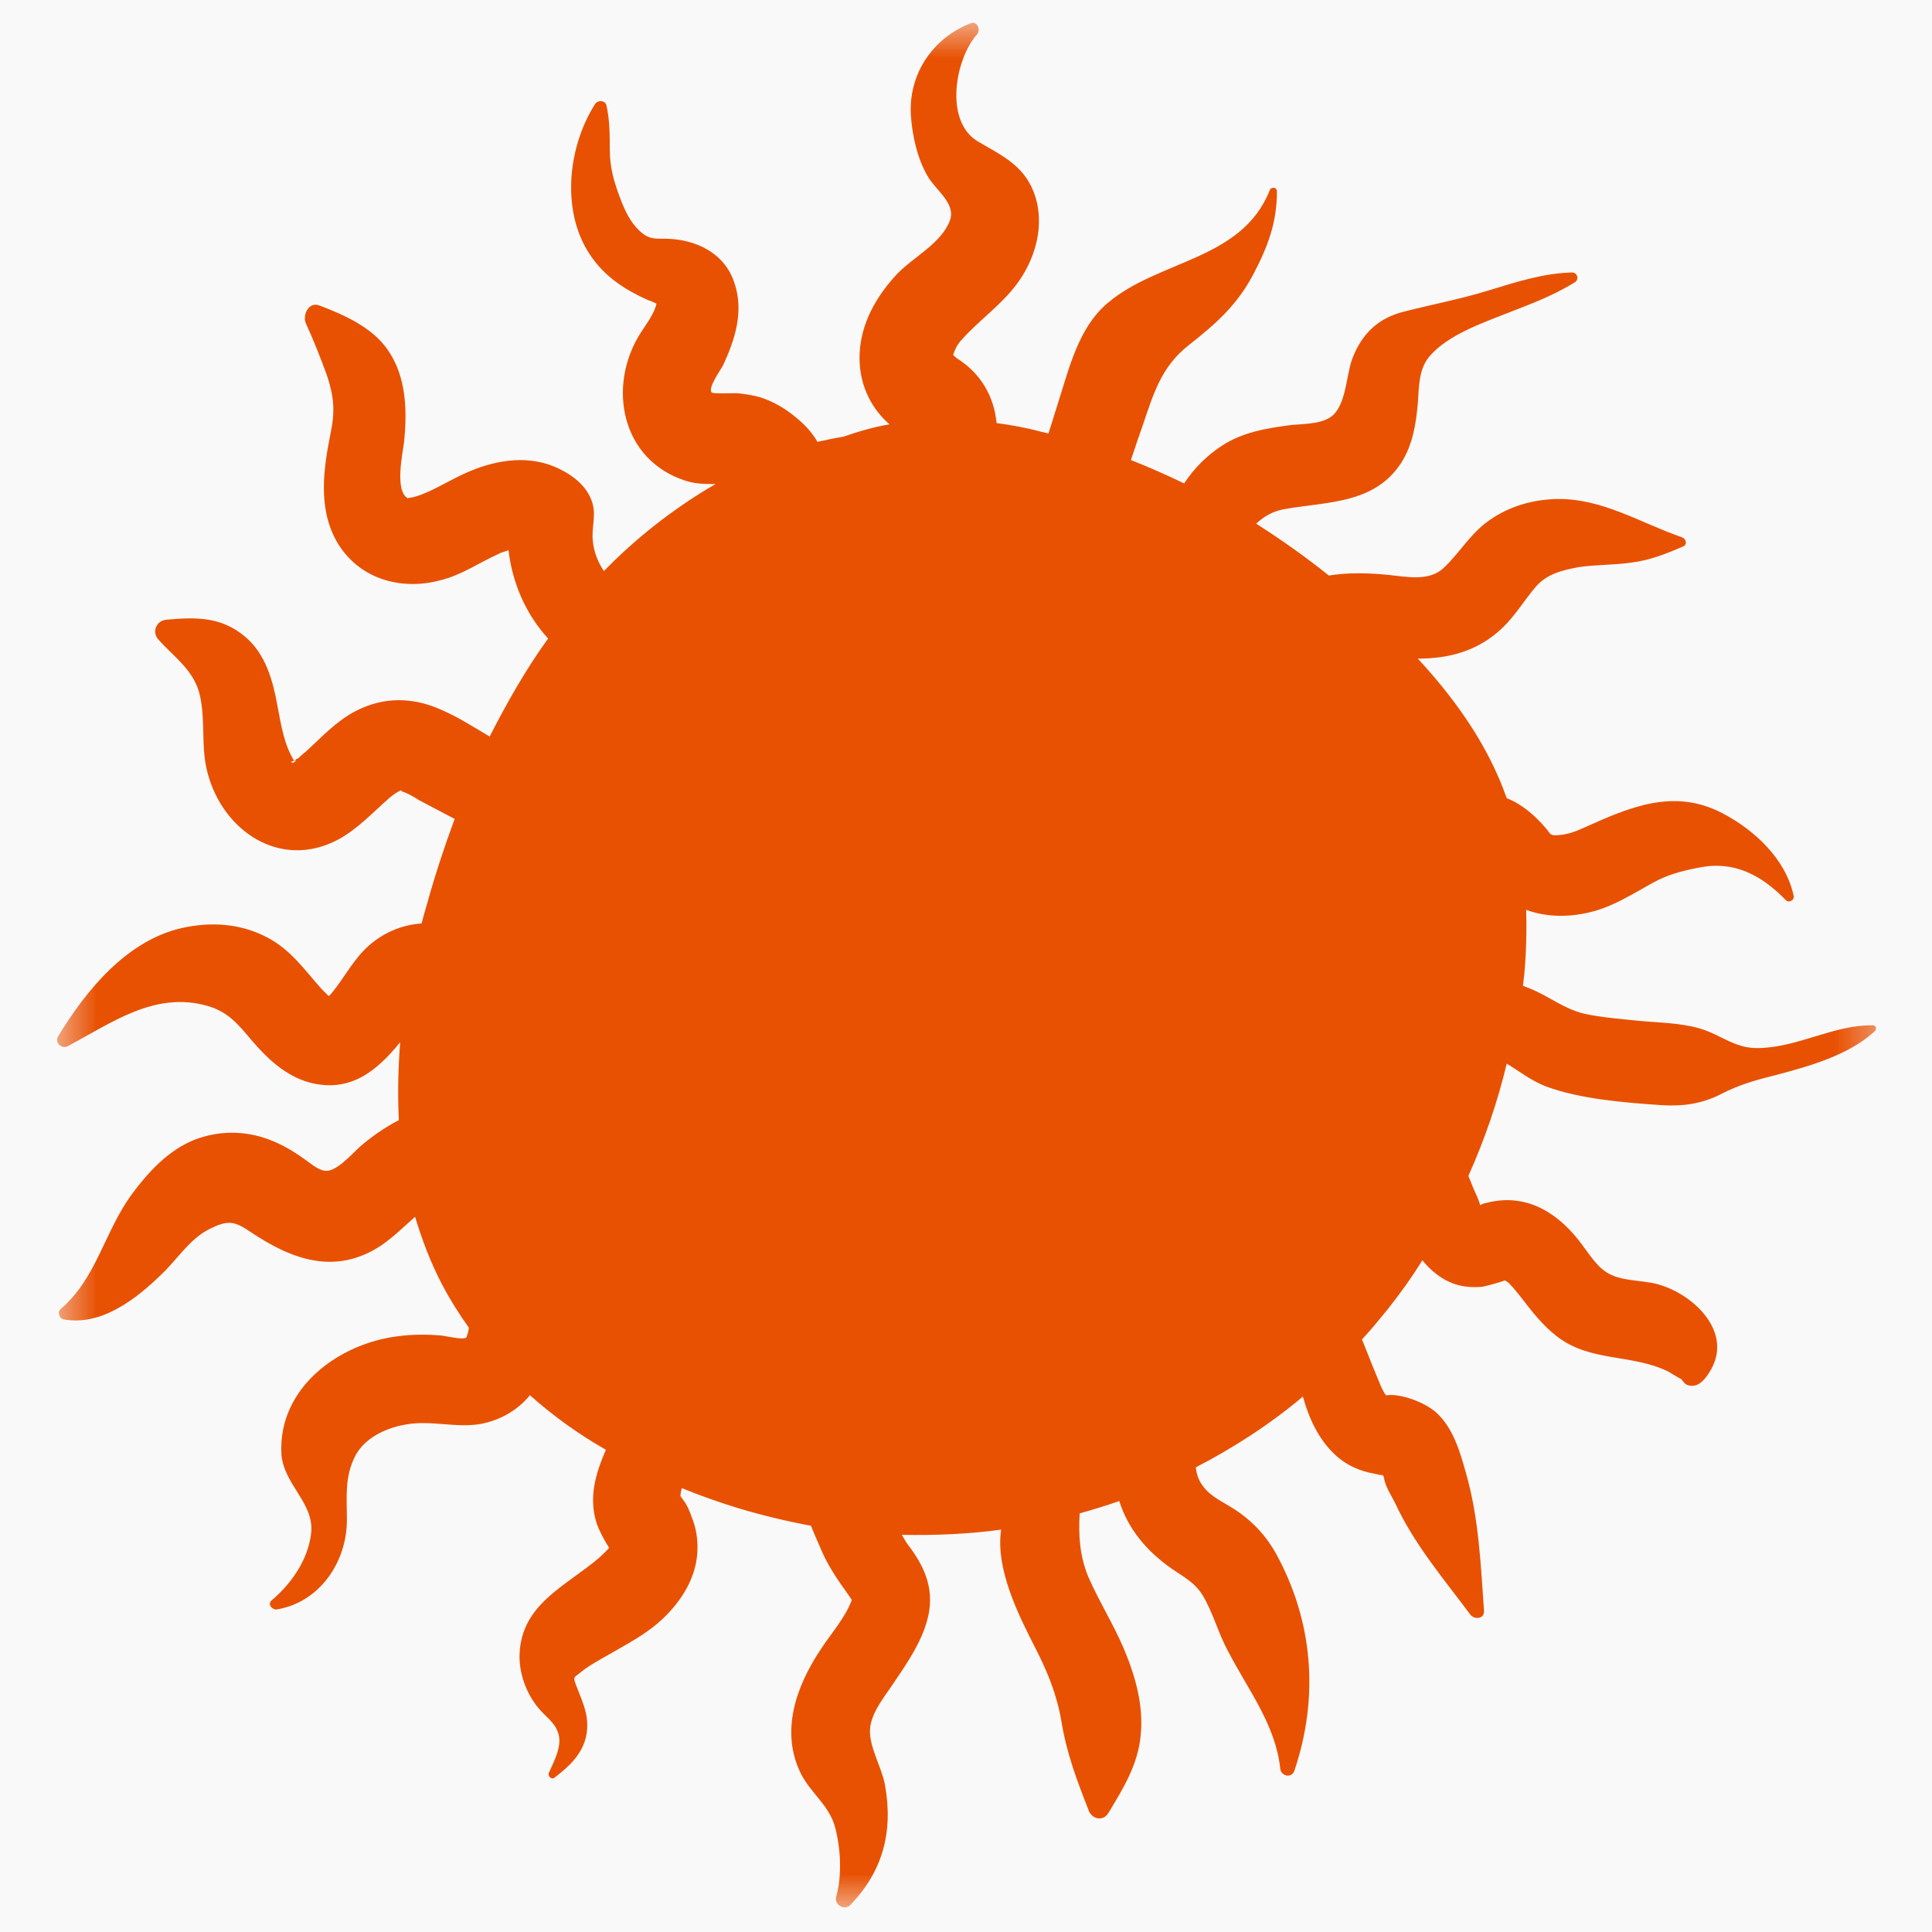 <svg width="50" height="50" viewBox="0 0 50 50" fill="none" xmlns="http://www.w3.org/2000/svg">
<rect x="0" y="0" width="50" height="50" fill="#333333" stroke="none"/>
<g clip-path="url(#clip0_1279_41)">
<rect width="50" height="50" fill="#272727"/>
<path d="M55 -5H-5V55H55V-5Z" fill="white"/>
<path d="M55 -5H-5V55H55V-5Z" fill="#F9F9F9"/>
<mask id="mask0_1279_41" style="mask-type:luminance" maskUnits="userSpaceOnUse" x="1" y="0" width="48" height="50">
<path d="M1.469 0.535H48.663V49.435H1.469V0.535Z" fill="white"/>
</mask>
<g mask="url(#mask0_1279_41)">
<path d="M48.467 26.535C47.459 26.519 46.535 27.107 45.51 27.124C44.906 27.14 44.553 26.788 43.999 26.619C43.478 26.468 42.924 26.468 42.403 26.418C41.933 26.368 41.446 26.334 40.992 26.233C40.505 26.116 40.119 25.813 39.666 25.612C39.581 25.578 39.497 25.544 39.413 25.511C39.43 25.427 39.43 25.326 39.447 25.242C39.497 24.671 39.514 24.117 39.497 23.546C40.035 23.747 40.656 23.747 41.261 23.579C41.798 23.428 42.269 23.126 42.756 22.857C43.142 22.639 43.529 22.538 43.965 22.454C44.872 22.269 45.578 22.639 46.216 23.294C46.3 23.378 46.451 23.294 46.418 23.176C46.216 22.235 45.41 21.48 44.57 21.043C43.31 20.388 42.168 20.892 40.975 21.429C40.757 21.53 40.556 21.598 40.32 21.614C40.102 21.631 40.136 21.581 40.002 21.429C39.715 21.093 39.38 20.808 38.994 20.657C38.926 20.472 38.859 20.287 38.775 20.103C38.288 18.977 37.532 17.953 36.693 17.045C37.482 17.045 38.237 16.861 38.876 16.256C39.212 15.937 39.447 15.534 39.749 15.181C40.051 14.845 40.421 14.761 40.858 14.677C41.311 14.61 41.765 14.627 42.219 14.559C42.672 14.509 43.142 14.325 43.562 14.14C43.68 14.089 43.629 13.938 43.529 13.905C42.454 13.535 41.48 12.897 40.287 12.914C39.666 12.93 39.061 13.099 38.54 13.468C38.053 13.804 37.767 14.325 37.347 14.711C36.978 15.047 36.407 14.929 35.936 14.879C35.416 14.828 34.895 14.812 34.391 14.895C33.786 14.409 33.165 13.972 32.51 13.552C32.711 13.367 32.947 13.216 33.299 13.166C34.391 12.981 35.567 13.031 36.256 11.99C36.558 11.519 36.642 10.999 36.693 10.444C36.726 10.008 36.709 9.521 37.029 9.185C37.482 8.681 38.305 8.379 38.909 8.143C39.548 7.891 40.169 7.673 40.757 7.304C40.875 7.237 40.824 7.052 40.69 7.052C39.934 7.068 39.229 7.304 38.506 7.522C37.801 7.74 37.079 7.875 36.357 8.059C35.668 8.227 35.248 8.63 34.996 9.286C34.845 9.705 34.845 10.327 34.559 10.68C34.324 10.982 33.77 10.965 33.417 10.999C32.779 11.083 32.157 11.184 31.62 11.537C31.234 11.788 30.898 12.124 30.646 12.511C30.192 12.292 29.738 12.091 29.268 11.906C29.369 11.603 29.47 11.301 29.571 11.016C29.856 10.176 30.058 9.487 30.764 8.933C31.469 8.379 32.023 7.891 32.443 7.085C32.812 6.38 33.047 5.758 33.047 4.952C33.047 4.835 32.896 4.835 32.863 4.918C32.141 6.749 29.974 6.716 28.647 7.858C27.908 8.496 27.673 9.521 27.387 10.411C27.303 10.68 27.219 10.949 27.135 11.217C27.068 11.201 26.984 11.184 26.917 11.167C26.547 11.066 26.161 10.999 25.792 10.949C25.724 10.26 25.389 9.672 24.784 9.286C24.75 9.269 24.7 9.218 24.666 9.185C24.717 9.051 24.75 8.95 24.868 8.815C25.355 8.261 25.977 7.858 26.396 7.237C26.816 6.615 27.018 5.826 26.799 5.103C26.547 4.297 25.959 4.045 25.305 3.659C24.431 3.138 24.717 1.526 25.287 0.887C25.389 0.77 25.287 0.534 25.12 0.602C24.129 0.988 23.507 1.929 23.574 2.987C23.608 3.507 23.742 4.112 24.011 4.566C24.212 4.918 24.75 5.271 24.582 5.708C24.364 6.296 23.642 6.649 23.222 7.085C22.684 7.656 22.281 8.362 22.247 9.151C22.214 9.874 22.499 10.529 23.02 10.982C22.617 11.049 22.214 11.167 21.828 11.301C21.609 11.335 21.391 11.385 21.156 11.435C21.021 11.201 20.836 10.999 20.652 10.848C20.366 10.596 20.03 10.394 19.661 10.277C19.476 10.226 19.258 10.193 19.073 10.176C19.006 10.176 18.451 10.193 18.418 10.159C18.317 10.041 18.619 9.621 18.704 9.47C19.022 8.799 19.258 8.059 19.006 7.32C18.754 6.548 18.015 6.195 17.242 6.178C16.939 6.178 16.788 6.195 16.554 5.977C16.318 5.758 16.184 5.473 16.066 5.17C15.898 4.734 15.781 4.348 15.781 3.877C15.781 3.491 15.781 3.121 15.697 2.735C15.664 2.584 15.462 2.584 15.395 2.701C14.672 3.843 14.504 5.574 15.344 6.699C15.713 7.203 16.218 7.522 16.788 7.774C16.805 7.774 16.923 7.824 16.99 7.858C16.99 7.875 16.973 7.908 16.973 7.925C16.89 8.177 16.721 8.395 16.57 8.63C15.713 9.991 16.066 11.906 17.746 12.443C17.998 12.527 18.267 12.527 18.519 12.527C17.527 13.099 16.621 13.804 15.864 14.543C15.781 14.627 15.713 14.694 15.63 14.778C15.479 14.559 15.377 14.308 15.344 14.022C15.294 13.636 15.462 13.3 15.294 12.914C15.143 12.544 14.807 12.292 14.454 12.124C13.715 11.771 12.892 11.889 12.17 12.191C11.8 12.342 11.447 12.561 11.078 12.729C10.96 12.779 10.843 12.83 10.708 12.863C10.658 12.88 10.557 12.88 10.557 12.897C10.205 12.712 10.423 11.721 10.456 11.452C10.54 10.629 10.523 9.739 10.02 9.033C9.617 8.463 8.894 8.143 8.273 7.908C7.987 7.791 7.819 8.16 7.92 8.379C8.122 8.815 8.29 9.252 8.458 9.705C8.642 10.26 8.676 10.629 8.558 11.201C8.373 12.124 8.222 13.132 8.709 14.005C9.264 14.98 10.372 15.299 11.414 15.013C11.951 14.879 12.405 14.559 12.892 14.341C12.976 14.291 13.076 14.274 13.16 14.241C13.261 15.097 13.614 15.903 14.185 16.525C13.614 17.314 13.127 18.171 12.673 19.061C12.27 18.826 11.884 18.574 11.464 18.389C10.708 18.037 9.936 18.02 9.197 18.406C8.709 18.658 8.323 19.078 7.92 19.448C7.836 19.515 7.752 19.582 7.685 19.666C7.803 19.548 7.517 19.733 7.685 19.682C7.618 19.7 7.584 19.784 7.534 19.716C7.534 19.716 7.601 19.682 7.618 19.7C7.349 19.263 7.282 18.792 7.181 18.271C7.063 17.617 6.879 16.928 6.341 16.475C5.72 15.954 5.065 15.97 4.309 16.038C4.057 16.055 3.922 16.34 4.091 16.542C4.527 17.029 5.048 17.365 5.182 18.037C5.317 18.675 5.199 19.346 5.367 19.985C5.753 21.497 7.248 22.521 8.743 21.732C9.247 21.463 9.65 21.026 10.07 20.657C10.187 20.556 10.338 20.455 10.389 20.455C10.406 20.455 10.423 20.455 10.44 20.455C10.406 20.455 10.338 20.455 10.423 20.489C10.574 20.539 10.708 20.623 10.843 20.707C11.095 20.842 11.414 21.009 11.767 21.194C11.498 21.917 11.262 22.639 11.061 23.361C11.01 23.529 10.96 23.714 10.91 23.899C10.423 23.932 9.953 24.117 9.549 24.469C9.146 24.823 8.911 25.309 8.575 25.713C8.592 25.696 8.542 25.746 8.508 25.78C8.458 25.729 8.357 25.629 8.323 25.595C7.886 25.108 7.534 24.587 6.929 24.268C6.241 23.899 5.468 23.848 4.712 24.016C3.284 24.335 2.226 25.629 1.504 26.821C1.403 26.989 1.605 27.157 1.756 27.073C2.898 26.468 4.007 25.645 5.367 26.032C5.905 26.183 6.173 26.519 6.526 26.939C6.929 27.409 7.399 27.845 8.004 28.014C9.079 28.299 9.768 27.694 10.356 26.973C10.305 27.644 10.289 28.316 10.322 28.988C9.936 29.189 9.583 29.441 9.297 29.693C9.079 29.895 8.676 30.349 8.407 30.298C8.222 30.281 8.004 30.08 7.853 29.979C7.567 29.777 7.282 29.61 6.962 29.492C6.341 29.256 5.669 29.256 5.048 29.492C4.359 29.761 3.838 30.331 3.402 30.919C2.696 31.894 2.495 33.086 1.571 33.876C1.487 33.943 1.521 34.111 1.638 34.144C2.629 34.329 3.536 33.607 4.191 32.969C4.594 32.582 4.913 32.062 5.417 31.809C5.887 31.575 6.056 31.591 6.475 31.877C7.55 32.599 8.676 33.019 9.869 32.23C10.187 32.011 10.456 31.742 10.742 31.491C10.927 32.095 11.145 32.683 11.447 33.254C11.649 33.64 11.884 34.01 12.136 34.363C12.119 34.48 12.085 34.581 12.069 34.615C11.985 34.682 11.565 34.581 11.431 34.564C11.061 34.531 10.674 34.531 10.305 34.581C8.776 34.766 7.198 35.908 7.282 37.621C7.332 38.41 8.122 38.881 8.055 39.654C7.987 40.342 7.55 40.98 7.03 41.417C6.912 41.518 7.047 41.669 7.164 41.652C8.273 41.468 8.978 40.426 8.978 39.334C8.978 38.746 8.911 38.226 9.197 37.672C9.448 37.201 10.003 36.95 10.507 36.865C11.162 36.748 11.8 36.966 12.455 36.849C12.959 36.748 13.396 36.496 13.715 36.109C14.32 36.647 14.974 37.117 15.68 37.52C15.411 38.142 15.226 38.764 15.445 39.435C15.512 39.62 15.596 39.771 15.68 39.922C15.713 39.972 15.73 40.006 15.764 40.057C15.697 40.141 15.579 40.241 15.512 40.309C14.656 41.047 13.496 41.501 13.446 42.812C13.429 43.315 13.631 43.853 13.95 44.222C14.118 44.424 14.353 44.575 14.437 44.827C14.571 45.163 14.336 45.583 14.202 45.885C14.168 45.969 14.286 46.07 14.353 46.003C14.706 45.734 15.042 45.431 15.159 44.978C15.277 44.474 15.109 44.121 14.924 43.651C14.823 43.382 14.84 43.433 15.025 43.282C15.226 43.114 15.479 42.979 15.713 42.845C16.234 42.543 16.738 42.291 17.175 41.871C17.645 41.417 18.015 40.829 18.048 40.157C18.065 39.838 18.015 39.536 17.897 39.251C17.847 39.099 17.78 38.948 17.679 38.814C17.645 38.764 17.611 38.73 17.611 38.713C17.611 38.646 17.629 38.579 17.645 38.512C18.132 38.713 18.619 38.881 19.107 39.032C19.728 39.217 20.349 39.368 20.987 39.486C21.088 39.738 21.189 39.956 21.273 40.157C21.408 40.46 21.575 40.729 21.76 40.998C21.828 41.098 21.895 41.182 21.962 41.283C22.012 41.35 22.046 41.417 22.096 41.484C22.08 41.451 22.062 41.417 22.046 41.401C21.878 41.871 21.492 42.291 21.223 42.711C20.602 43.651 20.182 44.827 20.736 45.919C20.987 46.406 21.458 46.725 21.609 47.279C21.76 47.834 21.794 48.539 21.643 49.077C21.575 49.295 21.861 49.463 22.012 49.295C22.852 48.422 23.121 47.397 22.902 46.188C22.819 45.734 22.483 45.197 22.516 44.743C22.55 44.289 22.953 43.836 23.188 43.466C23.507 42.996 23.843 42.492 23.994 41.938C24.196 41.216 23.977 40.628 23.558 40.057C23.473 39.956 23.406 39.838 23.339 39.721C24.196 39.738 25.052 39.704 25.909 39.587C25.758 40.611 26.362 41.804 26.799 42.66C27.118 43.282 27.354 43.869 27.471 44.558C27.606 45.381 27.874 46.087 28.177 46.859C28.26 47.078 28.546 47.145 28.681 46.927C29.067 46.288 29.453 45.667 29.52 44.911C29.604 44.121 29.369 43.332 29.067 42.627C28.798 42.005 28.429 41.417 28.16 40.796C27.942 40.258 27.908 39.738 27.942 39.166C28.294 39.066 28.63 38.965 28.966 38.847C29.201 39.587 29.689 40.157 30.343 40.611C30.662 40.829 30.931 40.964 31.133 41.3C31.401 41.753 31.536 42.291 31.788 42.744C32.292 43.718 33.014 44.642 33.132 45.767C33.148 45.969 33.434 46.036 33.501 45.818C34.139 43.92 33.988 41.955 33.014 40.191C32.779 39.771 32.46 39.418 32.057 39.133C31.754 38.915 31.351 38.764 31.133 38.461C31.015 38.31 30.965 38.142 30.948 37.974C31.922 37.47 32.863 36.865 33.719 36.143C33.871 36.697 34.122 37.252 34.559 37.655C34.845 37.924 35.197 38.075 35.584 38.142C35.651 38.159 35.718 38.176 35.785 38.176C35.802 38.192 35.802 38.209 35.819 38.243C35.836 38.444 36.021 38.73 36.105 38.898C36.592 39.956 37.364 40.863 38.053 41.787C38.154 41.921 38.422 41.904 38.406 41.686C38.322 40.493 38.271 39.267 37.935 38.108C37.784 37.571 37.616 36.983 37.196 36.58C36.877 36.278 36.222 36.059 35.886 36.109C35.886 36.109 35.886 36.109 35.869 36.109C35.802 36.026 35.718 35.841 35.702 35.79C35.6 35.539 35.466 35.219 35.349 34.917C35.315 34.833 35.282 34.749 35.248 34.665C35.483 34.413 35.702 34.144 35.92 33.876C36.239 33.472 36.541 33.053 36.81 32.616C37.029 32.885 37.297 33.103 37.616 33.22C37.852 33.304 38.086 33.322 38.339 33.304C38.389 33.304 38.825 33.187 38.943 33.137C38.977 33.153 39.044 33.187 39.094 33.254C39.195 33.355 39.279 33.472 39.363 33.573C39.648 33.943 39.917 34.295 40.287 34.581C41.144 35.253 42.219 35.035 43.159 35.488C43.226 35.522 43.293 35.572 43.36 35.606C43.394 35.623 43.461 35.673 43.512 35.69C43.545 35.74 43.612 35.824 43.663 35.841C43.932 35.942 44.117 35.706 44.234 35.522C44.889 34.514 43.864 33.506 42.907 33.237C42.487 33.12 41.933 33.17 41.563 32.918C41.278 32.733 41.059 32.347 40.841 32.078C40.236 31.323 39.43 30.869 38.439 31.138C38.422 31.138 38.372 31.155 38.305 31.188C38.271 31.037 38.154 30.819 38.103 30.684C38.07 30.6 38.036 30.516 38.002 30.432C38.422 29.492 38.758 28.517 38.994 27.527C39.33 27.728 39.615 27.963 40.002 28.114C40.908 28.45 42.05 28.535 43.008 28.602C43.545 28.635 44.049 28.568 44.536 28.316C45.023 28.064 45.46 27.947 45.998 27.812C46.821 27.594 47.829 27.308 48.483 26.72C48.601 26.637 48.55 26.535 48.467 26.535Z" fill="#E85102"/>
</g>
</g>
<defs>
<clipPath id="clip0_1279_41">
<rect width="50" height="50" fill="white"/>
</clipPath>
</defs>
</svg>
